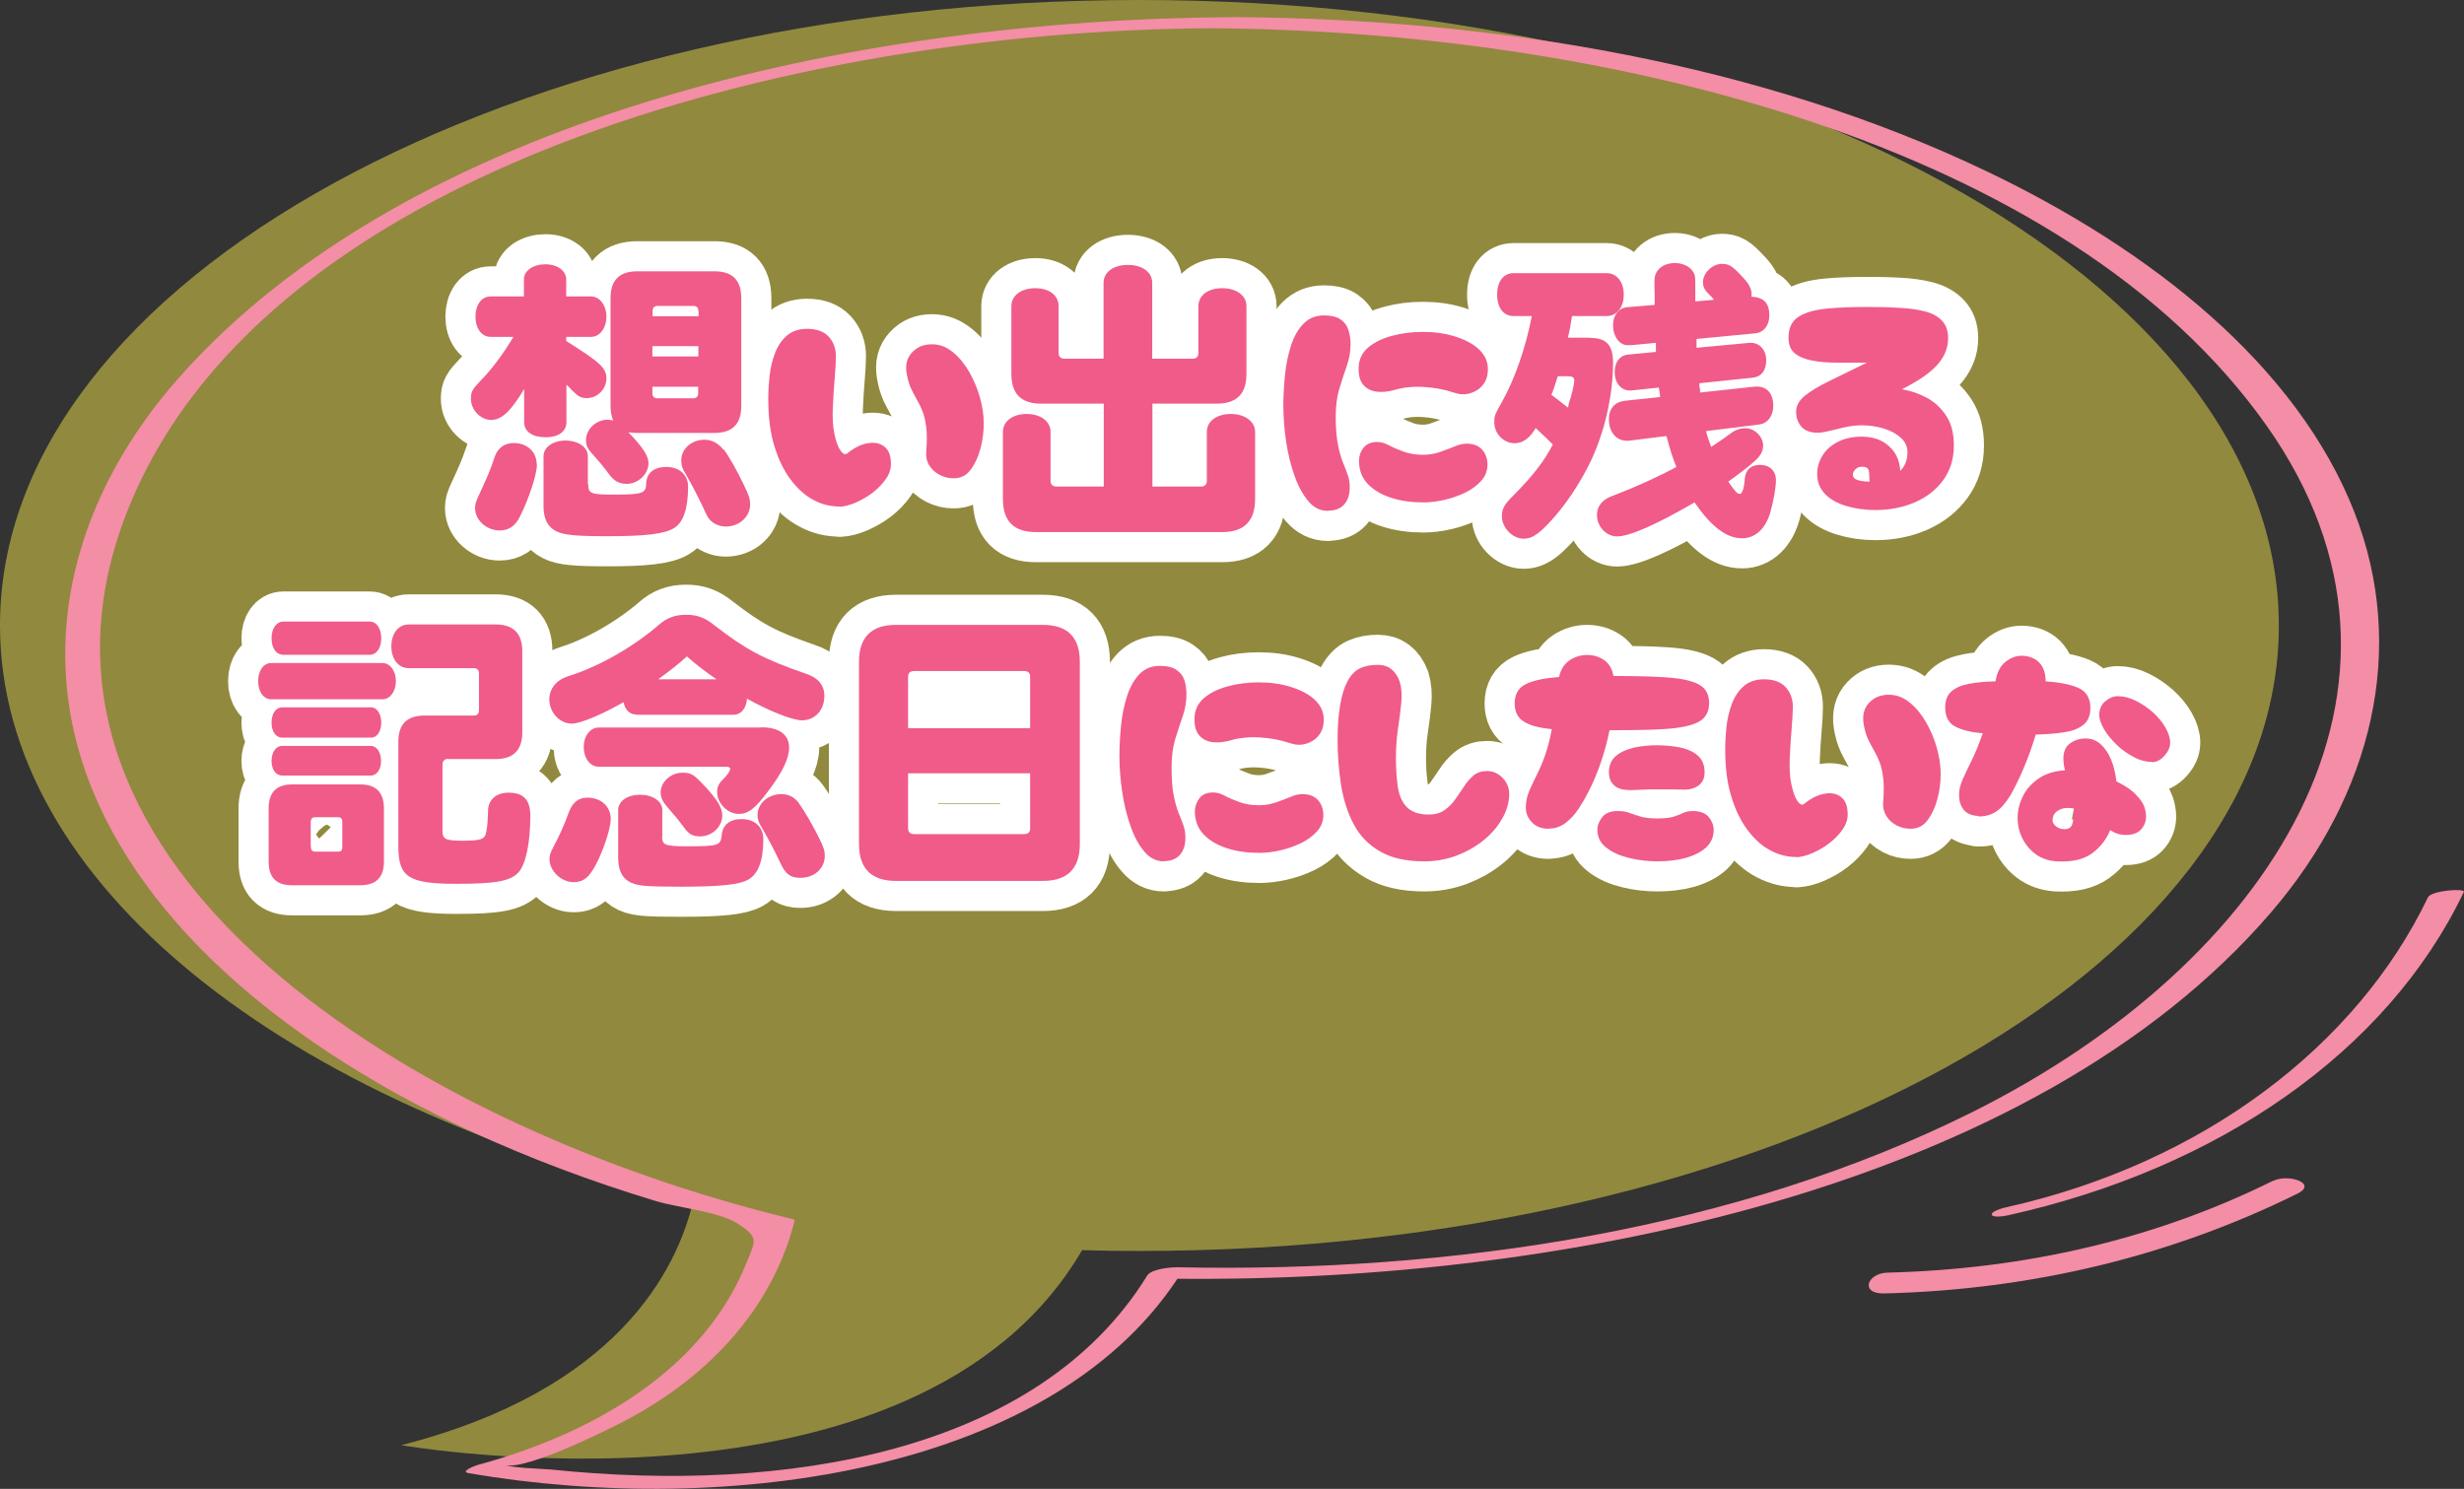 <?xml version="1.0" encoding="UTF-8"?>
<svg id="Layer_2" data-name="Layer 2" xmlns="http://www.w3.org/2000/svg" viewBox="0 0 119.5 72.22">
  <rect x="0" y="0" width="119.5" height="72.22" fill="#333333" stroke="none"/>
  <defs>
    <style>
      .cls-1 {
        fill: #f48da6;
      }

      .cls-2 {
        fill: #efe049;
      }

      .cls-3 {
        fill: #f05b89;
      }

      .cls-4 {
        fill: none;
        stroke: #fff;
        stroke-linecap: round;
        stroke-linejoin: round;
        stroke-width: 2.92px;
      }

      .cls-5 {
        opacity: .5;
      }
    </style>
  </defs>
  <g id="_テキスト" data-name="テキスト">
    <g>
      <g>
        <g class="cls-5">
          <path class="cls-2" d="M55.26,0C24.74,0,0,13.58,0,30.34c0,12.54,13.86,23.3,33.62,27.92-.79,3.35-3.69,9.17-14.16,11.84,0,0,24.95,4.36,33.02-9.46.92.03,1.85.04,2.78.04,30.52,0,55.26-13.58,55.26-30.34C110.52,13.58,85.78,0,55.26,0Z"/>
        </g>
        <path class="cls-1" d="M59.86.83c-18.61.11-40.08,4.94-51.2,17.51-4.98,5.63-6.87,12.62-4.45,19.27,2.72,7.48,10.18,13.33,18.53,17.22,2.89,1.34,5.93,2.48,9.07,3.43,1.07.32,3.08.52,3.96,1.09,1.05.67.86.84.46,1.84-1.95,4.93-6.93,8.2-13.06,9.87-.1.03-.91.32-.43.4,12.54,2.15,28.57-.03,34.63-9.85-.48.13-.97.26-1.45.4,19.52.4,42.7-4.35,54.22-17.75,4.91-5.71,6.64-12.79,4.04-19.43-2.8-7.13-9.88-12.73-17.85-16.53C85.42,3.08,72.54.91,59.86.83c-.36,0-2,.54-1.16.54,18.92.11,41.5,5.47,51.25,19.31,8.9,12.64.11,26.07-14.29,33.26-11.42,5.7-25.18,7.81-38.57,7.53-.37,0-1.26.09-1.45.4-5.34,8.66-17.69,10.58-28.92,9.41-.36-.04-2.19-.06-2.42-.31.64.67,5.27-1.66,6.1-2.1,4.27-2.27,7.12-5.67,8.13-9.62.02-.09-.03-.11-.14-.13C20.06,54.69-.27,42.09,6.02,25.2,12.33,8.25,38.51,1.49,58.7,1.37c.36,0,1.99-.55,1.16-.54Z"/>
      </g>
      <path class="cls-1" d="M117.75,43.53c-3.46,7.21-10.92,12.9-20.45,15.03-1.01.23-.91.61.13.38,10.13-2.26,18.34-7.89,22.06-15.67.1-.2-1.58-.08-1.74.26h0Z"/>
      <path class="cls-1" d="M110.25,57.27c-5.69,2.82-11.97,4.29-18.7,4.46-1,.02-1.37,1.04-.16,1.01,7.21-.18,13.94-1.83,20.03-4.84,1.01-.5-.45-.98-1.17-.62h0Z"/>
    </g>
    <g>
      <g>
        <path class="cls-3" d="M27.46,16.54c1.67,1.05,1.95,1.32,1.95,1.82s-.43.95-.94.95c-.29,0-.42-.07-.71-.36l-.14-.15-.15-.14v1.82c0,.45-.38.73-1.01.73s-1.04-.27-1.04-.73v-1.61c-.63,1.06-1.09,1.5-1.6,1.5s-.98-.48-.98-1.02c0-.35.06-.46.5-.92.49-.49,1.07-1.27,1.56-2.09h-1.11c-.43,0-.73-.41-.73-.98s.29-.98.73-.98h1.62v-.83c0-.42.45-.73,1.04-.73s1.01.32,1.01.73v.83h1.21c.41,0,.74.43.74.98s-.32.98-.74.98h-1.21v.21ZM26.04,22.54c0,.48-.41,1.71-.84,2.55-.22.43-.53.64-.97.64-.63,0-1.19-.5-1.19-1.08,0-.2.03-.28.18-.62.36-.77.6-1.32.74-1.78.14-.49.48-.76.95-.76.66,0,1.12.43,1.12,1.04ZM28.53,23.5c0,.45.13.49,1.26.49,1.37,0,1.54-.06,1.55-.53.01-.52.38-.81.99-.81s1.04.38,1.04.95c0,1.06-.22,1.74-.69,2.02-.45.28-1.39.39-3.22.39-1.54,0-2.13-.06-2.48-.24-.42-.21-.62-.6-.62-1.22v-2.42c0-.43.45-.76,1.06-.76s1.09.31,1.09.76v1.37ZM30.9,21c-.18,0-.31-.01-.43-.04.71.74.98,1.15.98,1.51,0,.53-.5,1-1.06,1-.36,0-.59-.13-.84-.45-.25-.35-.55-.7-.84-1.02-.22-.25-.29-.39-.29-.66,0-.52.49-.98,1.04-.98.1,0,.15.01.28.04-.08-.2-.13-.42-.13-.7v-5.24c0-.87.43-1.3,1.3-1.3h3.74c.87,0,1.3.43,1.3,1.3v5.24c0,.87-.43,1.3-1.3,1.3h-3.74ZM33.87,15.09c0-.17-.08-.25-.25-.25h-1.72c-.17,0-.25.08-.25.25v.25h2.23v-.25ZM31.64,16.79v.5h2.23v-.5h-2.23ZM31.64,18.76v.31c0,.17.08.25.25.25h1.72c.17,0,.25-.08.25-.25v-.31h-2.23ZM35.1,21.8c.24.31.66,1.05.99,1.75.25.52.29.66.29.92,0,.59-.52,1.07-1.18,1.07-.32,0-.62-.14-.8-.36-.07-.08-.08-.1-.2-.35-.27-.6-.62-1.27-.94-1.83-.17-.27-.22-.43-.22-.67,0-.56.5-1,1.13-1,.35,0,.67.17.91.48Z"/>
        <path class="cls-3" d="M40.72,24.57c-.42,0-.84-.09-1.25-.31-.41-.21-.78-.54-1.12-.99s-.6-.99-.8-1.65c-.2-.65-.29-1.41-.29-2.28,0-.34.02-.7.06-1.08.04-.39.13-.76.26-1.11s.32-.64.57-.86c.25-.22.58-.34.99-.34.47,0,.82.13,1.05.38s.35.57.35.95c0,.25-.02.61-.06,1.08s-.07.94-.09,1.43c-.02.48,0,.9.08,1.26.07.36.17.63.29.8.12.17.22.22.32.15.35-.28.68-.45,1.01-.5.33-.06.6,0,.81.17s.31.45.31.84c0,.24-.08.49-.25.73-.17.24-.38.46-.64.66-.26.2-.54.35-.82.48-.29.12-.54.19-.76.2ZM46.25,23.2c-.23,0-.46-.05-.67-.16s-.38-.26-.5-.45c-.13-.19-.18-.42-.16-.68.04-.49.04-.88,0-1.19-.04-.31-.1-.57-.18-.77s-.17-.39-.27-.56c-.1-.17-.19-.35-.29-.55-.09-.2-.16-.44-.21-.74-.07-.41.02-.75.27-1.01.24-.26.56-.39.95-.39s.71.13,1.02.38c.31.25.57.57.8.97.22.39.4.81.52,1.25.12.44.18.85.18,1.23,0,.41-.05.82-.16,1.23-.11.41-.27.75-.48,1.03s-.49.41-.81.41Z"/>
        <path class="cls-3" d="M58.25,23.6c.18,0,.28-.1.28-.28v-2.37c0-.52.48-.87,1.16-.87s1.18.36,1.18.87v3.26c0,1.06-.53,1.6-1.6,1.6h-9.03c-1.07,0-1.6-.53-1.6-1.6v-3.26c0-.52.48-.87,1.15-.87s1.16.35,1.16.87v2.37c0,.18.1.28.28.28h2.3v-4.02h-3.04c-.97,0-1.44-.48-1.44-1.44v-3.29c0-.52.48-.87,1.16-.87s1.13.35,1.13.87v2.26c0,.2.1.29.29.29h1.89v-3.68c0-.52.48-.87,1.18-.87s1.18.35,1.18.87v3.68h1.95c.2,0,.29-.1.29-.29v-2.26c0-.52.46-.87,1.15-.87s1.18.35,1.18.87v3.29c0,.97-.48,1.44-1.44,1.44h-3.12v4.02h2.37Z"/>
        <path class="cls-3" d="M64.39,24.78c-.35,0-.67-.15-.93-.46s-.49-.71-.67-1.22-.32-1.05-.41-1.65c-.09-.6-.14-1.19-.14-1.78,0-.48.03-.97.08-1.48.05-.51.15-.98.29-1.42.14-.44.34-.79.6-1.06.26-.27.59-.41,1-.41.34,0,.61.06.8.19s.31.29.38.5.11.44.11.69c0,.36-.06.72-.18,1.06s-.24.71-.36,1.1c-.12.39-.18.85-.18,1.37,0,.56.04,1.02.11,1.37.07.35.15.63.24.85.09.22.17.42.23.6.07.18.1.38.1.61,0,.35-.09.63-.27.83-.18.2-.44.3-.76.3ZM70.53,19.05c-.47-.16-.96-.25-1.48-.28s-1,.02-1.44.15c-.29.08-.56.11-.83.08-.26-.03-.48-.13-.64-.31-.17-.18-.25-.44-.25-.8,0-.42.15-.76.45-1.02.3-.26.69-.45,1.17-.58.48-.13.98-.19,1.5-.19.55,0,1.07.07,1.55.22.48.15.87.35,1.16.62s.44.59.44.96c0,.32-.08.58-.25.78-.16.2-.37.33-.62.4s-.5.06-.76-.03ZM69.03,24.37c-.56,0-1.08-.07-1.55-.22-.47-.15-.85-.37-1.14-.67s-.43-.68-.43-1.13c0-.23.07-.44.22-.63.15-.19.37-.28.66-.28.18,0,.37.05.57.16.21.11.45.21.72.31s.59.15.95.15c.29,0,.56-.05.82-.14.26-.09.49-.18.71-.27s.4-.13.56-.13c.34,0,.59.1.76.29s.26.44.26.73-.1.56-.31.79c-.21.23-.47.42-.78.57s-.66.27-1.01.35c-.36.08-.69.12-1,.12Z"/>
        <path class="cls-3" d="M77.11,16.39c.8,0,1.12.34,1.12,1.21,0,1.65-.45,3.54-1.19,4.99-.64,1.26-1.46,2.37-2.25,3.11-.35.31-.59.43-.9.43-.53,0-1.05-.53-1.05-1.08,0-.38.11-.58.59-1.05.97-.98,1.48-1.67,1.88-2.44-.2-.2-.46-.45-.77-.74l-.06-.06c-.28.49-.63.74-1.02.74-.53,0-.99-.46-.99-1.01,0-.31.01-.35.38-1.01.62-1.09,1.16-2.68,1.44-4.15h-.88c-.49,0-.8-.39-.8-1.04s.31-1.04.8-1.04h4.51c.49,0,.83.42.83,1.04s-.34,1.04-.83,1.04h-1.68c-.06.39-.1.63-.2,1.05h1.08ZM76.07,19.68v-.06c.14-.39.28-1,.28-1.15,0-.17-.08-.22-.31-.22h-.49c-.1.32-.22.69-.31.9.22.17.38.28.8.62l.03-.08ZM82.75,20.95c.04.17.15.5.24.73.46-.31.67-.45.95-.66.22-.17.48-.25.7-.25.46,0,.87.41.87.85,0,.25-.13.49-.36.7-.28.27-.91.74-1.33,1.04.1.14.11.17.25.35.15.2.22.25.31.25.11,0,.21-.28.24-.74.04-.43.29-.67.73-.67.48,0,.78.29.78.74,0,.34-.1.92-.25,1.48-.22.85-.73,1.34-1.39,1.34-.76,0-1.48-.55-2.31-1.74-1.81,1.06-3.15,1.65-3.75,1.65-.53,0-.98-.48-.98-1.04,0-.34.17-.62.48-.8.1-.06.15-.08.46-.2.9-.34,2.09-.88,2.91-1.33-.18-.45-.35-.98-.45-1.4t-.03-.1l-1.76.22c-.06.01-.13.01-.15.01-.53,0-.88-.42-.88-1.04,0-.52.28-.84.77-.9l1.71-.18v-.08s-.03-.21-.03-.21l-.03-.17-1.33.14c-.48.04-.81-.34-.81-.9,0-.48.25-.8.64-.84l1.36-.13v-.27s-.01-.17-.01-.17l-1.15.11h-.13c-.43.06-.79-.38-.79-.97,0-.49.28-.83.69-.87l1.33-.11c0-.36,0-.7-.01-.81v-.38c0-.5.41-.84.99-.84.35,0,.67.14.84.36.14.2.15.24.15.79v.71l.91-.08c-.1-.11-.14-.17-.32-.34-.15-.15-.22-.32-.22-.5,0-.46.45-.9.92-.9.32,0,.48.08.92.55.36.36.52.63.52.91,0,.03,0,.07-.01.13.6.03.87.31.87.91,0,.49-.27.83-.7.87l-2.83.27v.43s2.55-.24,2.55-.24c.48-.04.83.32.83.85,0,.49-.24.8-.66.84l-2.58.27v.17s.03.13.03.13v.15s2.59-.28,2.59-.28c.08-.01.14-.01.15-.01.52,0,.81.34.81.94,0,.49-.27.84-.67.9l-2.58.32Z"/>
        <path class="cls-3" d="M90.96,24.74c-.52,0-1-.07-1.43-.2-.43-.13-.77-.32-1.02-.58-.25-.26-.38-.58-.38-.97,0-.31.08-.6.25-.88s.41-.5.74-.67.71-.26,1.17-.26c.54,0,.98.15,1.32.46.34.3.52.7.55,1.2.23-.23.35-.53.35-.9,0-.28-.11-.52-.33-.71-.22-.2-.5-.35-.84-.45s-.69-.15-1.04-.15c-.27,0-.54.03-.81.09-.27.06-.52.12-.76.18s-.42.09-.57.09c-.36,0-.63-.1-.8-.3-.17-.2-.25-.44-.25-.72s.14-.55.43-.78c.28-.23.69-.47,1.2-.72.52-.25,1.12-.55,1.8-.88h-1.43c-.46,0-.86-.03-1.22-.1-.36-.07-.63-.18-.84-.35-.21-.17-.31-.42-.31-.76,0-.47.16-.8.48-1.01.32-.21.77-.34,1.36-.4.58-.06,1.26-.08,2.02-.08.53,0,1.03.01,1.5.04.47.02.88.08,1.24.17.36.09.64.24.84.45.2.21.3.49.3.85,0,.47-.17.9-.52,1.29-.34.39-.92.79-1.72,1.19.41.07.81.2,1.2.41.39.21.7.5.95.88.25.38.37.86.37,1.44,0,.64-.17,1.2-.51,1.67s-.8.83-1.37,1.08c-.57.25-1.22.38-1.92.38ZM89.86,23.02c0,.12.07.21.22.26s.34.08.59.08v-.06c0-.19-.01-.34-.04-.47s-.13-.19-.31-.19c-.15,0-.26.04-.34.13-.08.09-.12.17-.12.25Z"/>
        <path class="cls-3" d="M18.54,32.16c.38,0,.66.38.66.88s-.28.88-.66.88h-5.39c-.36,0-.63-.36-.63-.88s.27-.88.63-.88h5.39ZM17.49,38.05c.74,0,1.13.39,1.13,1.16v2.58c0,.77-.38,1.15-1.15,1.15h-3.31c-.76,0-1.13-.38-1.13-1.13v-2.61c0-.76.38-1.15,1.13-1.15h3.32ZM17.93,30.15c.34,0,.56.34.56.81s-.22.8-.56.8h-4.19c-.34,0-.57-.32-.57-.8s.24-.81.57-.81h4.19ZM18,34.31c.28,0,.49.32.49.74s-.2.73-.49.73h-4.31c-.31,0-.52-.29-.52-.73s.21-.74.52-.74h4.31ZM17.98,36.18c.29,0,.5.31.5.73s-.21.71-.5.71h-4.29c-.31,0-.52-.29-.52-.71s.21-.73.52-.73h4.29ZM15.08,41.09c0,.15.07.22.21.22h1.13c.11,0,.18-.07.18-.2v-1.26c0-.14-.07-.21-.2-.21h-1.12c-.14,0-.2.07-.21.22v1.22ZM21.74,36.81c-.18,0-.28.1-.28.28v3.19c0,.43.14.5.98.5.77,0,.99-.06,1.09-.25.08-.18.13-.63.14-1.2,0-.53.39-.88.99-.88.74,0,1.06.35,1.06,1.13,0,1.3-.22,2.34-.57,2.73-.39.43-1.09.56-3.01.56-2.33,0-2.82-.32-2.82-1.82v-5.08c0-.84.42-1.26,1.26-1.26h2.38c.18,0,.27-.08.27-.27v-1.76c0-.18-.08-.27-.27-.27h-3.14c-.49,0-.84-.43-.84-1.06s.35-1.06.84-1.06h4.22c.85,0,1.29.43,1.29,1.29v3.95c0,.85-.43,1.29-1.29,1.29h-2.31Z"/>
        <path class="cls-3" d="M30.87,34.66c-.32,0-.55-.21-.63-.6-1.05.6-2.09,1.04-2.51,1.04-.59,0-1.09-.55-1.09-1.18,0-.38.2-.73.53-.94.13-.08.18-.11.48-.21,1.43-.46,3.03-1.37,4.29-2.45.39-.35.8-.5,1.33-.5s.91.13,1.39.52c1.53,1.18,2.35,1.62,4.4,2.33.62.2.92.56.92,1.09,0,.69-.46,1.18-1.09,1.18-.46,0-1.65-.48-2.66-1.05-.04.48-.29.78-.66.78h-4.69ZM29.62,39.73c0,.39-.27,1.25-.59,1.95-.41.85-.69,1.11-1.22,1.11-.59,0-1.16-.55-1.16-1.11,0-.2.03-.29.2-.62.27-.49.55-1.13.73-1.64.18-.5.48-.73.91-.73.66,0,1.13.43,1.13,1.04ZM36.93,35.28c.85,0,1.34.35,1.34.98,0,.52-.31,1.18-.98,2.07-.67.9-1,1.15-1.46,1.15-.55,0-1.05-.52-1.05-1.06,0-.24.07-.41.27-.6.24-.24.36-.42.36-.53,0-.07-.07-.1-.22-.1h-6.15c-.42,0-.73-.41-.73-.95s.31-.95.73-.95h7.89ZM32.11,40.57c0,.42.13.48,1.22.48,1.5,0,1.62-.04,1.67-.52.04-.52.39-.8.98-.8.62,0,1.04.39,1.04.97,0,1.04-.25,1.71-.74,1.97-.43.24-1.33.34-3.26.34-1.78,0-2.19-.04-2.55-.27-.34-.22-.49-.59-.49-1.15v-2.3c0-.43.45-.74,1.06-.74s1.08.31,1.08.74v1.27ZM34.75,32.95c-.52-.35-1.06-.77-1.44-1.11-.36.34-.83.7-1.39,1.11h2.83ZM34.2,38.15c.6.66.83,1.04.83,1.4,0,.55-.49,1.02-1.08,1.02-.36,0-.55-.11-.79-.45-.25-.34-.49-.63-.81-.99-.21-.24-.31-.45-.31-.7,0-.5.5-.95,1.06-.95.42,0,.55.08,1.09.67ZM38.74,38.96c.27.35.76,1.22,1.02,1.76.21.45.24.55.24.8,0,.6-.5,1.06-1.18,1.06-.48,0-.71-.17-.95-.67-.31-.66-.62-1.25-.95-1.81-.13-.2-.18-.38-.18-.57,0-.56.52-1.01,1.16-1.01.34,0,.64.15.84.43Z"/>
        <path class="cls-3" d="M50.58,30.31c1.19,0,1.79.6,1.79,1.79v8.84c0,1.19-.6,1.79-1.79,1.79h-7.13c-1.19,0-1.79-.6-1.79-1.79v-8.84c0-1.19.6-1.79,1.79-1.79h7.13ZM49.96,32.84c0-.2-.1-.29-.29-.29h-5.34c-.2,0-.29.1-.29.29v2.48h5.92v-2.48ZM44.04,37.51v2.66c0,.2.1.29.29.29h5.34c.2,0,.29-.1.29-.29v-2.66h-5.92Z"/>
        <path class="cls-3" d="M56.44,41.78c-.35,0-.67-.15-.93-.46-.27-.31-.49-.71-.67-1.22-.18-.5-.32-1.05-.41-1.65-.09-.6-.14-1.19-.14-1.78,0-.48.03-.97.08-1.48.05-.51.15-.98.29-1.42s.34-.79.59-1.06c.26-.27.59-.41,1-.41.35,0,.61.06.8.19s.32.29.39.5c.07.21.1.44.1.69,0,.36-.06.72-.18,1.06-.12.34-.24.71-.36,1.1-.12.39-.18.85-.18,1.37,0,.56.03,1.02.1,1.37.07.35.15.63.24.85.09.22.17.42.23.6.07.18.1.38.1.61,0,.35-.09.63-.27.83-.18.2-.44.3-.76.3ZM62.57,36.05c-.47-.16-.96-.25-1.48-.28-.52-.03-1,.02-1.44.15-.29.08-.57.11-.83.08-.26-.03-.48-.13-.64-.31-.17-.18-.25-.44-.25-.8,0-.42.15-.76.45-1.02.3-.26.69-.45,1.17-.58s.98-.19,1.5-.19c.55,0,1.07.07,1.55.22.48.15.87.35,1.16.62.29.27.44.59.44.96,0,.32-.08.58-.25.78-.16.2-.37.33-.62.4s-.5.06-.76-.03ZM61.07,41.37c-.56,0-1.08-.07-1.55-.22-.47-.15-.85-.37-1.14-.67-.29-.3-.43-.68-.43-1.13,0-.23.08-.44.22-.63.15-.19.37-.28.66-.28.18,0,.37.05.57.16s.45.21.72.31.59.15.95.15c.29,0,.56-.05.82-.14.26-.09.49-.18.71-.27.21-.09.4-.13.56-.13.34,0,.59.1.76.29.17.19.26.44.26.73s-.1.56-.31.79c-.21.23-.47.42-.78.57s-.66.27-1.01.35c-.36.08-.69.12-1,.12Z"/>
        <path class="cls-3" d="M69.07,41.78c-.88,0-1.59-.16-2.14-.48s-.98-.75-1.27-1.31c-.3-.55-.5-1.19-.62-1.9-.11-.71-.17-1.46-.17-2.24,0-.59.04-1.13.12-1.62.08-.49.2-.88.36-1.18.17-.32.38-.53.62-.64.25-.11.53-.16.86-.16.5,0,.85.27,1.05.8.09.3.12.64.08,1.04-.04.39-.09.81-.16,1.27s-.1.93-.1,1.42.03.95.09,1.37c.06.42.2.75.43.99s.58.37,1.06.37c.31,0,.57-.07.77-.21.21-.14.38-.32.53-.53s.29-.42.43-.63c.13-.21.29-.38.46-.53.17-.14.39-.21.65-.21.3,0,.56.12.78.36.22.24.32.53.29.89-.03.38-.15.76-.38,1.13-.22.37-.52.71-.9,1.01-.38.3-.81.54-1.29.72-.49.18-1,.27-1.55.27Z"/>
        <path class="cls-3" d="M75.1,40.2c-.34,0-.62-.11-.81-.32-.2-.21-.29-.45-.29-.7,0-.3.06-.58.18-.85.12-.27.24-.52.36-.76.17-.34.31-.68.43-1.04.12-.36.21-.74.29-1.16-.59-.06-1.04-.17-1.34-.36-.31-.18-.46-.48-.46-.89,0-.45.18-.76.55-.94.37-.18.9-.29,1.6-.34.08-.36.25-.63.51-.81.26-.17.54-.26.85-.26s.58.08.83.25c.24.17.39.42.45.77,1.06,0,1.94.02,2.62.07.68.05,1.19.16,1.52.34.33.18.5.48.5.9s-.17.74-.52.92c-.34.18-.88.29-1.59.34s-1.62.06-2.72.06c-.1.51-.24,1.02-.41,1.53-.17.5-.37.99-.62,1.47-.12.24-.27.5-.45.78-.18.28-.39.51-.63.7-.24.19-.52.29-.83.29ZM80.38,41.78c-.46,0-.91-.05-1.36-.16-.45-.11-.82-.27-1.11-.5-.29-.22-.44-.51-.44-.87,0-.21.08-.42.24-.62.16-.2.41-.29.76-.29.21,0,.4.03.56.09.16.06.34.12.54.18.2.06.47.09.82.09s.61-.03.79-.09.34-.12.46-.18.28-.09.46-.09c.35,0,.61.1.77.29.16.2.24.4.24.62,0,.36-.13.64-.38.87-.25.22-.59.39-1,.5s-.86.16-1.34.16ZM78.98,38.32c-.29,0-.52-.07-.69-.22s-.26-.36-.26-.64c0-.34.12-.61.35-.8s.53-.32.88-.4c.35-.07.71-.11,1.08-.11.42,0,.81.04,1.16.11.35.08.64.21.85.4.21.19.32.46.32.8,0,.29-.1.5-.29.64-.19.14-.44.21-.73.2-.17,0-.39-.01-.67-.01h-.65c-.27,0-.54,0-.8.02-.27.01-.45.02-.55.02Z"/>
        <path class="cls-3" d="M87.13,41.57c-.42,0-.83-.09-1.25-.31-.41-.21-.78-.54-1.12-.99s-.6-.99-.8-1.65c-.2-.65-.29-1.41-.29-2.28,0-.34.02-.7.06-1.08.04-.39.13-.76.26-1.11s.32-.64.57-.86c.25-.22.58-.34.99-.34.47,0,.82.13,1.05.38s.35.57.35.95c0,.25-.02.61-.06,1.08-.04.47-.07.94-.09,1.43-.02.48,0,.9.08,1.26.08.36.17.63.29.8.12.17.22.22.32.15.34-.28.68-.45,1.01-.5.33-.06.59,0,.8.17.21.17.31.45.31.84,0,.24-.08.49-.25.73-.17.24-.38.46-.64.66-.26.2-.53.35-.82.48-.29.12-.54.19-.76.2ZM92.66,40.2c-.23,0-.46-.05-.67-.16-.21-.11-.38-.26-.5-.45-.12-.19-.18-.42-.16-.68.04-.49.04-.88,0-1.19-.04-.31-.1-.57-.18-.77s-.17-.39-.27-.56-.19-.35-.29-.55c-.09-.2-.16-.44-.21-.74-.06-.41.02-.75.27-1.01.24-.26.56-.39.95-.39s.71.13,1.02.38c.31.25.57.57.8.97.22.39.4.81.52,1.25.12.44.18.85.18,1.23,0,.41-.05.82-.16,1.23-.11.41-.27.75-.48,1.03-.21.28-.49.41-.81.41Z"/>
        <path class="cls-3" d="M95.94,39.58c-.33-.02-.57-.12-.71-.31-.15-.19-.22-.43-.22-.72,0-.23.06-.48.17-.73.11-.25.26-.56.43-.91.18-.35.36-.8.55-1.34-.57-.05-1.02-.16-1.34-.33-.32-.17-.48-.48-.48-.92,0-.35.1-.61.3-.78.2-.18.48-.3.85-.37.36-.07.79-.11,1.29-.12.07-.44.24-.76.49-.95.25-.2.51-.29.77-.29.35,0,.64.11.85.32s.32.52.32.92h0c.64.04,1.17.14,1.57.31.4.17.6.5.6.98,0,.36-.11.64-.34.82-.22.18-.53.3-.93.36-.4.06-.86.1-1.38.11-.18.6-.38,1.16-.61,1.69-.23.53-.44.95-.62,1.26-.23.38-.47.65-.71.8s-.52.23-.85.22ZM99.73,41.78c-.4-.03-.74-.15-1.02-.36s-.49-.47-.64-.78-.22-.63-.22-.95c0-.35.08-.71.25-1.05.16-.35.42-.63.76-.87s.77-.37,1.29-.41c-.03-.1-.05-.2-.06-.3-.01-.1-.02-.19-.02-.27,0-.32.1-.56.31-.72s.46-.25.77-.25c.28,0,.52.09.73.28s.38.44.51.76c.13.32.21.66.25,1.04.43.21.76.43.99.69.18.19.3.36.36.53s.09.33.09.49c0,.23-.08.44-.24.62-.16.18-.41.27-.74.27-.14,0-.27-.02-.4-.06s-.25-.1-.36-.17c-.19.46-.48.83-.89,1.13s-.98.42-1.73.38ZM99.54,39.75c0,.14.06.25.18.34s.26.13.41.13c.21,0,.33-.09.38-.27.05-.18.07-.39.07-.62v-.11c-.11-.02-.22-.03-.32-.03-.17,0-.33.05-.48.15-.15.1-.23.24-.23.43ZM104.37,36.96c-.27,0-.56-.07-.85-.22s-.58-.34-.83-.58-.47-.49-.63-.76-.25-.51-.25-.74c0-.26.1-.48.29-.64.2-.17.4-.25.6-.25.29,0,.58.07.88.22s.57.33.83.56c.25.23.46.47.61.74.15.26.23.51.23.74,0,.21-.09.42-.28.63s-.39.31-.6.31Z"/>
      </g>
      <g>
        <path class="cls-4" d="M27.46,16.54c1.67,1.05,1.95,1.32,1.95,1.82s-.43.95-.94.95c-.29,0-.42-.07-.71-.36l-.14-.15-.15-.14v1.82c0,.45-.38.73-1.01.73s-1.04-.27-1.04-.73v-1.61c-.63,1.06-1.09,1.5-1.6,1.5s-.98-.48-.98-1.02c0-.35.06-.46.5-.92.49-.49,1.07-1.27,1.56-2.09h-1.11c-.43,0-.73-.41-.73-.98s.29-.98.73-.98h1.62v-.83c0-.42.45-.73,1.04-.73s1.01.32,1.01.73v.83h1.21c.41,0,.74.43.74.98s-.32.98-.74.98h-1.21v.21ZM26.04,22.54c0,.48-.41,1.71-.84,2.55-.22.43-.53.64-.97.64-.63,0-1.19-.5-1.19-1.08,0-.2.03-.28.18-.62.36-.77.6-1.32.74-1.78.14-.49.48-.76.95-.76.66,0,1.12.43,1.12,1.04ZM28.53,23.5c0,.45.13.49,1.26.49,1.37,0,1.54-.06,1.55-.53.01-.52.38-.81.99-.81s1.04.38,1.04.95c0,1.06-.22,1.74-.69,2.02-.45.28-1.39.39-3.22.39-1.54,0-2.13-.06-2.48-.24-.42-.21-.62-.6-.62-1.22v-2.42c0-.43.45-.76,1.06-.76s1.09.31,1.09.76v1.37ZM30.9,21c-.18,0-.31-.01-.43-.04.71.74.98,1.15.98,1.51,0,.53-.5,1-1.06,1-.36,0-.59-.13-.84-.45-.25-.35-.55-.7-.84-1.02-.22-.25-.29-.39-.29-.66,0-.52.49-.98,1.04-.98.1,0,.15.01.28.04-.08-.2-.13-.42-.13-.7v-5.24c0-.87.43-1.3,1.3-1.3h3.74c.87,0,1.3.43,1.3,1.3v5.24c0,.87-.43,1.3-1.3,1.3h-3.74ZM33.87,15.09c0-.17-.08-.25-.25-.25h-1.72c-.17,0-.25.08-.25.25v.25h2.23v-.25ZM31.64,16.79v.5h2.23v-.5h-2.23ZM31.64,18.76v.31c0,.17.08.25.25.25h1.72c.17,0,.25-.08.25-.25v-.31h-2.23ZM35.1,21.8c.24.31.66,1.05.99,1.75.25.52.29.66.29.92,0,.59-.52,1.07-1.18,1.07-.32,0-.62-.14-.8-.36-.07-.08-.08-.1-.2-.35-.27-.6-.62-1.27-.94-1.83-.17-.27-.22-.43-.22-.67,0-.56.5-1,1.13-1,.35,0,.67.17.91.48Z"/>
        <path class="cls-4" d="M40.72,24.57c-.42,0-.84-.09-1.25-.31-.41-.21-.78-.54-1.12-.99s-.6-.99-.8-1.65c-.2-.65-.29-1.41-.29-2.28,0-.34.02-.7.06-1.08.04-.39.13-.76.26-1.11s.32-.64.57-.86c.25-.22.58-.34.99-.34.47,0,.82.13,1.05.38s.35.57.35.95c0,.25-.02.61-.06,1.08s-.07.94-.09,1.43c-.02.48,0,.9.08,1.26.07.36.17.63.29.8.12.17.22.22.32.15.35-.28.68-.45,1.01-.5.33-.06.6,0,.81.17s.31.45.31.84c0,.24-.08.49-.25.73-.17.24-.38.46-.64.66-.26.2-.54.35-.82.48-.29.12-.54.19-.76.2ZM46.25,23.2c-.23,0-.46-.05-.67-.16s-.38-.26-.5-.45c-.13-.19-.18-.42-.16-.68.04-.49.04-.88,0-1.19-.04-.31-.1-.57-.18-.77s-.17-.39-.27-.56c-.1-.17-.19-.35-.29-.55-.09-.2-.16-.44-.21-.74-.07-.41.02-.75.27-1.01.24-.26.56-.39.95-.39s.71.13,1.02.38c.31.25.57.57.8.97.22.39.4.81.52,1.25.12.44.18.85.18,1.23,0,.41-.05.82-.16,1.23-.11.41-.27.75-.48,1.03s-.49.41-.81.41Z"/>
        <path class="cls-4" d="M58.25,23.6c.18,0,.28-.1.28-.28v-2.37c0-.52.48-.87,1.16-.87s1.18.36,1.18.87v3.26c0,1.06-.53,1.6-1.6,1.6h-9.03c-1.07,0-1.6-.53-1.6-1.6v-3.26c0-.52.48-.87,1.15-.87s1.16.35,1.16.87v2.37c0,.18.1.28.28.28h2.3v-4.02h-3.04c-.97,0-1.44-.48-1.44-1.44v-3.29c0-.52.48-.87,1.16-.87s1.13.35,1.13.87v2.26c0,.2.1.29.29.29h1.89v-3.68c0-.52.48-.87,1.18-.87s1.18.35,1.18.87v3.68h1.95c.2,0,.29-.1.29-.29v-2.26c0-.52.46-.87,1.15-.87s1.18.35,1.18.87v3.29c0,.97-.48,1.44-1.44,1.44h-3.12v4.02h2.37Z"/>
        <path class="cls-4" d="M64.39,24.78c-.35,0-.67-.15-.93-.46s-.49-.71-.67-1.22-.32-1.05-.41-1.65c-.09-.6-.14-1.19-.14-1.78,0-.48.03-.97.08-1.48.05-.51.15-.98.29-1.42.14-.44.34-.79.6-1.06.26-.27.59-.41,1-.41.34,0,.61.06.8.19s.31.29.38.5.11.44.11.69c0,.36-.06.72-.18,1.06s-.24.71-.36,1.1c-.12.39-.18.85-.18,1.37,0,.56.04,1.02.11,1.37.07.35.15.63.24.85.09.22.17.42.23.6.07.18.1.38.1.61,0,.35-.09.63-.27.83-.18.2-.44.3-.76.3ZM70.53,19.05c-.47-.16-.96-.25-1.48-.28s-1,.02-1.44.15c-.29.08-.56.11-.83.08-.26-.03-.48-.13-.64-.31-.17-.18-.25-.44-.25-.8,0-.42.15-.76.45-1.02.3-.26.69-.45,1.17-.58.48-.13.98-.19,1.5-.19.55,0,1.07.07,1.55.22.48.15.87.35,1.16.62s.44.59.44.96c0,.32-.08.58-.25.78-.16.2-.37.33-.62.4s-.5.06-.76-.03ZM69.03,24.37c-.56,0-1.08-.07-1.55-.22-.47-.15-.85-.37-1.14-.67s-.43-.68-.43-1.13c0-.23.07-.44.22-.63.15-.19.37-.28.66-.28.18,0,.37.05.57.16.21.11.45.21.72.31s.59.15.95.15c.29,0,.56-.05.82-.14.26-.09.49-.18.71-.27s.4-.13.56-.13c.34,0,.59.1.76.29s.26.44.26.73-.1.56-.31.79c-.21.23-.47.42-.78.57s-.66.27-1.01.35c-.36.08-.69.12-1,.12Z"/>
        <path class="cls-4" d="M77.11,16.39c.8,0,1.12.34,1.12,1.21,0,1.65-.45,3.54-1.19,4.99-.64,1.26-1.46,2.37-2.25,3.11-.35.31-.59.43-.9.43-.53,0-1.05-.53-1.05-1.08,0-.38.11-.58.59-1.05.97-.98,1.48-1.67,1.88-2.44-.2-.2-.46-.45-.77-.74l-.06-.06c-.28.49-.63.74-1.02.74-.53,0-.99-.46-.99-1.01,0-.31.01-.35.38-1.01.62-1.09,1.16-2.68,1.44-4.15h-.88c-.49,0-.8-.39-.8-1.04s.31-1.04.8-1.04h4.51c.49,0,.83.42.83,1.04s-.34,1.04-.83,1.04h-1.68c-.06.39-.1.63-.2,1.05h1.08ZM76.07,19.68v-.06c.14-.39.28-1,.28-1.15,0-.17-.08-.22-.31-.22h-.49c-.1.32-.22.69-.31.9.22.17.38.28.8.62l.03-.08ZM82.75,20.95c.04.17.15.5.24.73.46-.31.67-.45.95-.66.22-.17.48-.25.7-.25.46,0,.87.41.87.85,0,.25-.13.49-.36.7-.28.27-.91.74-1.33,1.04.1.14.11.17.25.35.15.2.22.25.31.25.11,0,.21-.28.24-.74.04-.43.29-.67.73-.67.48,0,.78.29.78.74,0,.34-.1.92-.25,1.48-.22.85-.73,1.34-1.39,1.34-.76,0-1.48-.55-2.31-1.74-1.81,1.06-3.15,1.65-3.75,1.65-.53,0-.98-.48-.98-1.04,0-.34.17-.62.48-.8.1-.06.15-.08.46-.2.9-.34,2.09-.88,2.91-1.33-.18-.45-.35-.98-.45-1.4t-.03-.1l-1.76.22c-.06.01-.13.01-.15.01-.53,0-.88-.42-.88-1.04,0-.52.28-.84.77-.9l1.71-.18v-.08s-.03-.21-.03-.21l-.03-.17-1.33.14c-.48.04-.81-.34-.81-.9,0-.48.25-.8.64-.84l1.36-.13v-.27s-.01-.17-.01-.17l-1.15.11h-.13c-.43.06-.79-.38-.79-.97,0-.49.28-.83.69-.87l1.33-.11c0-.36,0-.7-.01-.81v-.38c0-.5.41-.84.99-.84.35,0,.67.14.84.36.14.2.15.24.15.79v.71l.91-.08c-.1-.11-.14-.17-.32-.34-.15-.15-.22-.32-.22-.5,0-.46.45-.9.92-.9.32,0,.48.08.92.55.36.36.52.63.52.91,0,.03,0,.07-.01.13.6.03.87.31.87.91,0,.49-.27.83-.7.87l-2.83.27v.43s2.55-.24,2.55-.24c.48-.04.83.32.83.85,0,.49-.24.8-.66.84l-2.58.27v.17s.03.13.03.13v.15s2.59-.28,2.59-.28c.08-.01.14-.01.15-.01.52,0,.81.34.81.94,0,.49-.27.84-.67.9l-2.58.32Z"/>
        <path class="cls-4" d="M90.96,24.74c-.52,0-1-.07-1.43-.2-.43-.13-.77-.32-1.02-.58-.25-.26-.38-.58-.38-.97,0-.31.08-.6.25-.88s.41-.5.74-.67.71-.26,1.17-.26c.54,0,.98.15,1.32.46.34.3.52.7.55,1.2.23-.23.35-.53.35-.9,0-.28-.11-.52-.33-.71-.22-.2-.5-.35-.84-.45s-.69-.15-1.04-.15c-.27,0-.54.03-.81.09-.27.06-.52.12-.76.18s-.42.09-.57.09c-.36,0-.63-.1-.8-.3-.17-.2-.25-.44-.25-.72s.14-.55.43-.78c.28-.23.69-.47,1.2-.72.52-.25,1.12-.55,1.8-.88h-1.43c-.46,0-.86-.03-1.22-.1-.36-.07-.63-.18-.84-.35-.21-.17-.31-.42-.31-.76,0-.47.16-.8.48-1.01.32-.21.77-.34,1.36-.4.58-.06,1.26-.08,2.02-.08.53,0,1.03.01,1.5.04.47.02.88.08,1.24.17.36.09.64.24.84.45.2.21.3.49.3.85,0,.47-.17.9-.52,1.29-.34.39-.92.79-1.72,1.19.41.07.81.2,1.2.41.39.21.7.5.95.88.25.38.37.86.37,1.44,0,.64-.17,1.2-.51,1.67s-.8.83-1.37,1.08c-.57.25-1.22.38-1.92.38ZM89.86,23.02c0,.12.07.21.22.26s.34.08.59.08v-.06c0-.19-.01-.34-.04-.47s-.13-.19-.31-.19c-.15,0-.26.04-.34.13-.08.09-.12.17-.12.25Z"/>
        <path class="cls-4" d="M18.54,32.16c.38,0,.66.38.66.88s-.28.88-.66.88h-5.39c-.36,0-.63-.36-.63-.88s.27-.88.63-.88h5.39ZM17.49,38.05c.74,0,1.13.39,1.13,1.16v2.58c0,.77-.38,1.15-1.15,1.15h-3.31c-.76,0-1.13-.38-1.13-1.13v-2.61c0-.76.38-1.15,1.13-1.15h3.32ZM17.93,30.15c.34,0,.56.34.56.81s-.22.8-.56.8h-4.19c-.34,0-.57-.32-.57-.8s.24-.81.57-.81h4.19ZM18,34.31c.28,0,.49.32.49.74s-.2.73-.49.73h-4.31c-.31,0-.52-.29-.52-.73s.21-.74.52-.74h4.31ZM17.98,36.18c.29,0,.5.31.5.73s-.21.71-.5.71h-4.29c-.31,0-.52-.29-.52-.71s.21-.73.52-.73h4.29ZM15.08,41.09c0,.15.07.22.21.22h1.13c.11,0,.18-.07.18-.2v-1.26c0-.14-.07-.21-.2-.21h-1.12c-.14,0-.2.07-.21.22v1.22ZM21.74,36.81c-.18,0-.28.1-.28.28v3.19c0,.43.14.5.98.5.77,0,.99-.06,1.09-.25.08-.18.13-.63.14-1.2,0-.53.39-.88.99-.88.74,0,1.06.35,1.06,1.13,0,1.3-.22,2.34-.57,2.73-.39.43-1.09.56-3.01.56-2.33,0-2.82-.32-2.82-1.82v-5.08c0-.84.42-1.26,1.26-1.26h2.38c.18,0,.27-.08.27-.27v-1.76c0-.18-.08-.27-.27-.27h-3.14c-.49,0-.84-.43-.84-1.06s.35-1.06.84-1.06h4.22c.85,0,1.29.43,1.29,1.29v3.95c0,.85-.43,1.29-1.29,1.29h-2.31Z"/>
        <path class="cls-4" d="M30.87,34.66c-.32,0-.55-.21-.63-.6-1.05.6-2.09,1.04-2.51,1.04-.59,0-1.09-.55-1.09-1.18,0-.38.2-.73.53-.94.13-.08.18-.11.48-.21,1.43-.46,3.03-1.37,4.29-2.45.39-.35.8-.5,1.33-.5s.91.13,1.39.52c1.53,1.18,2.35,1.62,4.4,2.33.62.2.92.56.92,1.09,0,.69-.46,1.18-1.09,1.18-.46,0-1.65-.48-2.66-1.05-.04.48-.29.78-.66.78h-4.69ZM29.62,39.73c0,.39-.27,1.25-.59,1.95-.41.85-.69,1.11-1.22,1.11-.59,0-1.16-.55-1.16-1.11,0-.2.03-.29.2-.62.27-.49.55-1.13.73-1.64.18-.5.48-.73.91-.73.66,0,1.13.43,1.13,1.04ZM36.93,35.28c.85,0,1.34.35,1.34.98,0,.52-.31,1.18-.98,2.07-.67.9-1,1.15-1.46,1.15-.55,0-1.05-.52-1.05-1.06,0-.24.07-.41.27-.6.24-.24.36-.42.36-.53,0-.07-.07-.1-.22-.1h-6.15c-.42,0-.73-.41-.73-.95s.31-.95.73-.95h7.89ZM32.11,40.57c0,.42.13.48,1.22.48,1.5,0,1.62-.04,1.67-.52.04-.52.39-.8.98-.8.62,0,1.04.39,1.04.97,0,1.04-.25,1.71-.74,1.97-.43.24-1.33.34-3.26.34-1.78,0-2.19-.04-2.55-.27-.34-.22-.49-.59-.49-1.15v-2.3c0-.43.45-.74,1.06-.74s1.08.31,1.08.74v1.27ZM34.75,32.95c-.52-.35-1.06-.77-1.44-1.11-.36.34-.83.7-1.39,1.11h2.83ZM34.2,38.15c.6.66.83,1.04.83,1.4,0,.55-.49,1.02-1.08,1.02-.36,0-.55-.11-.79-.45-.25-.34-.49-.63-.81-.99-.21-.24-.31-.45-.31-.7,0-.5.5-.95,1.06-.95.42,0,.55.08,1.09.67ZM38.74,38.96c.27.35.76,1.22,1.02,1.76.21.45.24.55.24.8,0,.6-.5,1.06-1.18,1.06-.48,0-.71-.17-.95-.67-.31-.66-.62-1.25-.95-1.81-.13-.2-.18-.38-.18-.57,0-.56.52-1.01,1.16-1.01.34,0,.64.15.84.43Z"/>
        <path class="cls-4" d="M50.58,30.31c1.19,0,1.79.6,1.79,1.79v8.84c0,1.19-.6,1.79-1.79,1.79h-7.13c-1.19,0-1.79-.6-1.79-1.79v-8.84c0-1.19.6-1.79,1.79-1.79h7.13ZM49.96,32.84c0-.2-.1-.29-.29-.29h-5.34c-.2,0-.29.1-.29.29v2.48h5.92v-2.48ZM44.04,37.51v2.66c0,.2.1.29.29.29h5.34c.2,0,.29-.1.29-.29v-2.66h-5.92Z"/>
        <path class="cls-4" d="M56.44,41.78c-.35,0-.67-.15-.93-.46-.27-.31-.49-.71-.67-1.22-.18-.5-.32-1.05-.41-1.65-.09-.6-.14-1.19-.14-1.78,0-.48.03-.97.08-1.48.05-.51.15-.98.29-1.42s.34-.79.59-1.06c.26-.27.59-.41,1-.41.35,0,.61.06.8.19s.32.29.39.5c.07.21.1.44.1.69,0,.36-.06.72-.18,1.06-.12.34-.24.71-.36,1.1-.12.39-.18.85-.18,1.37,0,.56.03,1.02.1,1.37.07.35.15.63.24.85.09.22.17.42.23.6.07.18.1.38.1.61,0,.35-.09.63-.27.83-.18.2-.44.3-.76.3ZM62.57,36.05c-.47-.16-.96-.25-1.48-.28-.52-.03-1,.02-1.44.15-.29.08-.57.11-.83.08-.26-.03-.48-.13-.64-.31-.17-.18-.25-.44-.25-.8,0-.42.15-.76.45-1.02.3-.26.69-.45,1.17-.58s.98-.19,1.5-.19c.55,0,1.07.07,1.55.22.48.15.87.35,1.16.62.29.27.44.59.44.96,0,.32-.08.58-.25.78-.16.2-.37.33-.62.4s-.5.06-.76-.03ZM61.07,41.37c-.56,0-1.08-.07-1.55-.22-.47-.15-.85-.37-1.14-.67-.29-.3-.43-.68-.43-1.13,0-.23.08-.44.22-.63.15-.19.37-.28.66-.28.18,0,.37.05.57.16s.45.21.72.31.59.15.95.15c.29,0,.56-.05.82-.14.26-.09.49-.18.71-.27.21-.09.4-.13.56-.13.34,0,.59.1.76.29.17.19.26.44.26.73s-.1.56-.31.79c-.21.23-.47.42-.78.57s-.66.27-1.01.35c-.36.08-.69.12-1,.12Z"/>
        <path class="cls-4" d="M69.07,41.78c-.88,0-1.59-.16-2.14-.48s-.98-.75-1.27-1.31c-.3-.55-.5-1.19-.62-1.9-.11-.71-.17-1.46-.17-2.24,0-.59.04-1.13.12-1.62.08-.49.2-.88.36-1.18.17-.32.38-.53.62-.64.25-.11.53-.16.86-.16.5,0,.85.27,1.05.8.09.3.12.64.08,1.04-.04.39-.09.81-.16,1.27s-.1.93-.1,1.42.03.95.09,1.37c.06.42.2.75.43.99s.58.37,1.06.37c.31,0,.57-.07.77-.21.21-.14.38-.32.53-.53s.29-.42.43-.63c.13-.21.29-.38.46-.53.17-.14.39-.21.65-.21.3,0,.56.12.78.36.22.24.32.53.29.89-.03.38-.15.76-.38,1.13-.22.37-.52.71-.9,1.01-.38.3-.81.54-1.29.72-.49.18-1,.27-1.55.27Z"/>
        <path class="cls-4" d="M75.1,40.2c-.34,0-.62-.11-.81-.32-.2-.21-.29-.45-.29-.7,0-.3.06-.58.18-.85.12-.27.24-.52.36-.76.17-.34.31-.68.43-1.04.12-.36.21-.74.29-1.16-.59-.06-1.04-.17-1.34-.36-.31-.18-.46-.48-.46-.89,0-.45.18-.76.55-.94.37-.18.9-.29,1.6-.34.08-.36.25-.63.51-.81.26-.17.54-.26.85-.26s.58.08.83.25c.24.17.39.42.45.77,1.06,0,1.94.02,2.62.07.68.05,1.19.16,1.52.34.33.18.5.48.5.9s-.17.74-.52.92c-.34.18-.88.29-1.59.34s-1.62.06-2.72.06c-.1.51-.24,1.02-.41,1.53-.17.5-.37.99-.62,1.47-.12.24-.27.5-.45.78-.18.28-.39.51-.63.7-.24.19-.52.29-.83.29ZM80.38,41.78c-.46,0-.91-.05-1.36-.16-.45-.11-.82-.27-1.11-.5-.29-.22-.44-.51-.44-.87,0-.21.08-.42.24-.62.16-.2.41-.29.76-.29.21,0,.4.03.56.09.16.06.34.12.54.18.2.06.47.09.82.09s.61-.03.79-.09.34-.12.46-.18.28-.09.46-.09c.35,0,.61.1.77.29.16.2.24.4.24.62,0,.36-.13.64-.38.87-.25.22-.59.39-1,.5s-.86.16-1.34.16ZM78.98,38.32c-.29,0-.52-.07-.69-.22s-.26-.36-.26-.64c0-.34.12-.61.35-.8s.53-.32.88-.4c.35-.07.71-.11,1.08-.11.42,0,.81.04,1.16.11.35.08.64.21.85.4.21.19.32.46.32.8,0,.29-.1.5-.29.64-.19.14-.44.21-.73.2-.17,0-.39-.01-.67-.01h-.65c-.27,0-.54,0-.8.02-.27.01-.45.02-.55.02Z"/>
        <path class="cls-4" d="M87.13,41.57c-.42,0-.83-.09-1.25-.31-.41-.21-.78-.54-1.12-.99s-.6-.99-.8-1.65c-.2-.65-.29-1.41-.29-2.28,0-.34.02-.7.06-1.08.04-.39.13-.76.26-1.11s.32-.64.57-.86c.25-.22.58-.34.99-.34.47,0,.82.13,1.05.38s.35.57.35.95c0,.25-.02.61-.06,1.08-.04.47-.07.94-.09,1.43-.02.48,0,.9.08,1.26.08.36.17.63.29.8.12.17.22.22.32.15.34-.28.68-.45,1.01-.5.33-.06.59,0,.8.17.21.17.31.45.31.84,0,.24-.08.49-.25.73-.17.24-.38.46-.64.66-.26.2-.53.35-.82.48-.29.12-.54.19-.76.2ZM92.66,40.2c-.23,0-.46-.05-.67-.16-.21-.11-.38-.26-.5-.45-.12-.19-.18-.42-.16-.68.04-.49.04-.88,0-1.19-.04-.31-.1-.57-.18-.77s-.17-.39-.27-.56-.19-.35-.29-.55c-.09-.2-.16-.44-.21-.74-.06-.41.02-.75.27-1.01.24-.26.56-.39.95-.39s.71.13,1.02.38c.31.25.57.57.8.97.22.39.4.81.52,1.25.12.44.18.85.18,1.23,0,.41-.05.82-.16,1.23-.11.41-.27.75-.48,1.03-.21.28-.49.41-.81.41Z"/>
        <path class="cls-4" d="M95.94,39.58c-.33-.02-.57-.12-.71-.31-.15-.19-.22-.43-.22-.72,0-.23.06-.48.17-.73.11-.25.26-.56.43-.91.18-.35.36-.8.55-1.34-.57-.05-1.02-.16-1.34-.33-.32-.17-.48-.48-.48-.92,0-.35.1-.61.3-.78.2-.18.48-.3.85-.37.36-.07.79-.11,1.29-.12.07-.44.24-.76.49-.95.25-.2.51-.29.77-.29.35,0,.64.11.85.32s.32.52.32.92h0c.64.04,1.17.14,1.57.31.4.17.6.5.6.98,0,.36-.11.64-.34.82-.22.18-.53.3-.93.36-.4.06-.86.1-1.38.11-.18.6-.38,1.16-.61,1.69-.23.53-.44.95-.62,1.26-.23.38-.47.65-.71.8s-.52.23-.85.22ZM99.73,41.78c-.4-.03-.74-.15-1.02-.36s-.49-.47-.64-.78-.22-.63-.22-.95c0-.35.08-.71.25-1.05.16-.35.42-.63.76-.87s.77-.37,1.29-.41c-.03-.1-.05-.2-.06-.3-.01-.1-.02-.19-.02-.27,0-.32.1-.56.31-.72s.46-.25.77-.25c.28,0,.52.09.73.28s.38.44.51.76c.13.32.21.66.25,1.04.43.21.76.43.99.69.18.19.3.36.36.53s.09.33.09.49c0,.23-.08.44-.24.62-.16.18-.41.27-.74.27-.14,0-.27-.02-.4-.06s-.25-.1-.36-.17c-.19.46-.48.83-.89,1.13s-.98.42-1.73.38ZM99.54,39.75c0,.14.06.25.18.34s.26.13.41.13c.21,0,.33-.09.38-.27.05-.18.07-.39.07-.62v-.11c-.11-.02-.22-.03-.32-.03-.17,0-.33.05-.48.15-.15.1-.23.24-.23.43ZM104.37,36.96c-.27,0-.56-.07-.85-.22s-.58-.34-.83-.58-.47-.49-.63-.76-.25-.51-.25-.74c0-.26.1-.48.29-.64.2-.17.4-.25.6-.25.29,0,.58.07.88.22s.57.33.83.56c.25.23.46.47.61.74.15.26.23.51.23.74,0,.21-.09.42-.28.63s-.39.31-.6.31Z"/>
      </g>
      <g>
        <path class="cls-3" d="M27.46,16.54c1.67,1.05,1.95,1.32,1.95,1.82s-.43.95-.94.95c-.29,0-.42-.07-.71-.36l-.14-.15-.15-.14v1.82c0,.45-.38.73-1.01.73s-1.04-.27-1.04-.73v-1.61c-.63,1.06-1.09,1.5-1.6,1.5s-.98-.48-.98-1.02c0-.35.06-.46.5-.92.49-.49,1.07-1.27,1.56-2.09h-1.11c-.43,0-.73-.41-.73-.98s.29-.98.73-.98h1.62v-.83c0-.42.45-.73,1.04-.73s1.01.32,1.01.73v.83h1.21c.41,0,.74.43.74.98s-.32.98-.74.98h-1.21v.21ZM26.04,22.54c0,.48-.41,1.71-.84,2.55-.22.43-.53.64-.97.64-.63,0-1.19-.5-1.19-1.08,0-.2.03-.28.18-.62.36-.77.6-1.32.74-1.78.14-.49.48-.76.95-.76.66,0,1.12.43,1.12,1.04ZM28.53,23.5c0,.45.13.49,1.26.49,1.37,0,1.54-.06,1.55-.53.01-.52.38-.81.99-.81s1.04.38,1.04.95c0,1.06-.22,1.74-.69,2.02-.45.28-1.39.39-3.22.39-1.54,0-2.13-.06-2.48-.24-.42-.21-.62-.6-.62-1.22v-2.42c0-.43.45-.76,1.06-.76s1.09.31,1.09.76v1.37ZM30.9,21c-.18,0-.31-.01-.43-.04.71.74.98,1.15.98,1.51,0,.53-.5,1-1.06,1-.36,0-.59-.13-.84-.45-.25-.35-.55-.7-.84-1.02-.22-.25-.29-.39-.29-.66,0-.52.49-.98,1.04-.98.1,0,.15.01.28.04-.08-.2-.13-.42-.13-.7v-5.24c0-.87.43-1.3,1.3-1.3h3.74c.87,0,1.3.43,1.3,1.3v5.24c0,.87-.43,1.3-1.3,1.3h-3.74ZM33.87,15.09c0-.17-.08-.25-.25-.25h-1.72c-.17,0-.25.08-.25.25v.25h2.23v-.25ZM31.64,16.79v.5h2.23v-.5h-2.23ZM31.64,18.76v.31c0,.17.08.25.25.25h1.72c.17,0,.25-.08.25-.25v-.31h-2.23ZM35.1,21.8c.24.31.66,1.05.99,1.75.25.52.29.66.29.92,0,.59-.52,1.07-1.18,1.07-.32,0-.62-.14-.8-.36-.07-.08-.08-.1-.2-.35-.27-.6-.62-1.27-.94-1.83-.17-.27-.22-.43-.22-.67,0-.56.5-1,1.13-1,.35,0,.67.17.91.48Z"/>
        <path class="cls-3" d="M40.72,24.57c-.42,0-.84-.09-1.25-.31-.41-.21-.78-.54-1.12-.99s-.6-.99-.8-1.65c-.2-.65-.29-1.41-.29-2.28,0-.34.02-.7.06-1.08.04-.39.13-.76.26-1.11s.32-.64.57-.86c.25-.22.58-.34.99-.34.47,0,.82.13,1.05.38s.35.57.35.95c0,.25-.02.61-.06,1.08s-.07.94-.09,1.43c-.02.48,0,.9.08,1.26.07.36.17.63.29.8.12.17.22.22.32.15.35-.28.68-.45,1.01-.5.33-.06.6,0,.81.17s.31.45.31.84c0,.24-.08.49-.25.73-.17.24-.38.46-.64.66-.26.2-.54.35-.82.48-.29.12-.54.19-.76.2ZM46.25,23.2c-.23,0-.46-.05-.67-.16s-.38-.26-.5-.45c-.13-.19-.18-.42-.16-.68.04-.49.04-.88,0-1.19-.04-.31-.1-.57-.18-.77s-.17-.39-.27-.56c-.1-.17-.19-.35-.29-.55-.09-.2-.16-.44-.21-.74-.07-.41.02-.75.27-1.01.24-.26.56-.39.95-.39s.71.13,1.02.38c.31.25.57.57.8.97.22.39.4.81.52,1.25.12.44.18.85.18,1.23,0,.41-.05.82-.16,1.23-.11.41-.27.75-.48,1.03s-.49.41-.81.41Z"/>
        <path class="cls-3" d="M58.25,23.6c.18,0,.28-.1.28-.28v-2.37c0-.52.48-.87,1.16-.87s1.18.36,1.18.87v3.26c0,1.06-.53,1.6-1.6,1.6h-9.03c-1.07,0-1.6-.53-1.6-1.6v-3.26c0-.52.48-.87,1.15-.87s1.16.35,1.16.87v2.37c0,.18.1.28.28.28h2.3v-4.02h-3.04c-.97,0-1.44-.48-1.44-1.44v-3.29c0-.52.48-.87,1.16-.87s1.13.35,1.13.87v2.26c0,.2.1.29.29.29h1.89v-3.68c0-.52.48-.87,1.18-.87s1.18.35,1.18.87v3.68h1.95c.2,0,.29-.1.29-.29v-2.26c0-.52.46-.87,1.15-.87s1.18.35,1.18.87v3.29c0,.97-.48,1.44-1.44,1.44h-3.12v4.02h2.37Z"/>
        <path class="cls-3" d="M64.39,24.78c-.35,0-.67-.15-.93-.46s-.49-.71-.67-1.22-.32-1.05-.41-1.65c-.09-.6-.14-1.19-.14-1.78,0-.48.03-.97.08-1.48.05-.51.15-.98.29-1.42.14-.44.34-.79.6-1.06.26-.27.59-.41,1-.41.34,0,.61.06.8.19s.31.29.38.5.11.44.11.69c0,.36-.06.72-.18,1.06s-.24.71-.36,1.1c-.12.39-.18.85-.18,1.37,0,.56.04,1.02.11,1.37.07.35.15.63.24.85.09.22.17.42.23.6.07.18.1.38.1.61,0,.35-.09.63-.27.83-.18.2-.44.3-.76.3ZM70.53,19.05c-.47-.16-.96-.25-1.48-.28s-1,.02-1.44.15c-.29.08-.56.11-.83.08-.26-.03-.48-.13-.64-.31-.17-.18-.25-.44-.25-.8,0-.42.15-.76.45-1.02.3-.26.69-.45,1.17-.58.48-.13.98-.19,1.5-.19.55,0,1.07.07,1.55.22.48.15.87.35,1.16.62s.44.59.44.96c0,.32-.08.58-.25.78-.16.2-.37.33-.62.4s-.5.06-.76-.03ZM69.03,24.37c-.56,0-1.08-.07-1.55-.22-.47-.15-.85-.37-1.14-.67s-.43-.68-.43-1.13c0-.23.07-.44.22-.63.15-.19.37-.28.66-.28.18,0,.37.05.57.16.21.11.45.21.72.31s.59.15.95.15c.29,0,.56-.05.82-.14.26-.09.49-.18.71-.27s.4-.13.56-.13c.34,0,.59.1.76.29s.26.44.26.73-.1.56-.31.79c-.21.23-.47.42-.78.57s-.66.27-1.01.35c-.36.08-.69.12-1,.12Z"/>
        <path class="cls-3" d="M77.11,16.39c.8,0,1.12.34,1.12,1.21,0,1.65-.45,3.54-1.19,4.99-.64,1.26-1.46,2.37-2.25,3.11-.35.31-.59.43-.9.43-.53,0-1.05-.53-1.05-1.08,0-.38.11-.58.59-1.05.97-.98,1.48-1.67,1.88-2.44-.2-.2-.46-.45-.77-.74l-.06-.06c-.28.49-.63.74-1.02.74-.53,0-.99-.46-.99-1.01,0-.31.01-.35.38-1.01.62-1.09,1.16-2.68,1.44-4.15h-.88c-.49,0-.8-.39-.8-1.04s.31-1.04.8-1.04h4.51c.49,0,.83.42.83,1.04s-.34,1.04-.83,1.04h-1.68c-.06.39-.1.63-.2,1.05h1.08ZM76.07,19.68v-.06c.14-.39.28-1,.28-1.15,0-.17-.08-.22-.31-.22h-.49c-.1.32-.22.69-.31.9.22.17.38.28.8.62l.03-.08ZM82.75,20.95c.04.17.15.5.24.73.46-.31.67-.45.95-.66.22-.17.48-.25.7-.25.46,0,.87.41.87.85,0,.25-.13.49-.36.7-.28.27-.91.74-1.33,1.04.1.14.11.17.25.35.15.2.22.25.31.25.11,0,.21-.28.24-.74.04-.43.29-.67.73-.67.48,0,.78.29.78.74,0,.34-.1.92-.25,1.48-.22.85-.73,1.34-1.39,1.34-.76,0-1.48-.55-2.31-1.74-1.81,1.06-3.15,1.65-3.75,1.65-.53,0-.98-.48-.98-1.04,0-.34.17-.62.48-.8.1-.06.15-.08.46-.2.9-.34,2.09-.88,2.91-1.33-.18-.45-.35-.98-.45-1.4t-.03-.1l-1.76.22c-.06.01-.13.01-.15.01-.53,0-.88-.42-.88-1.04,0-.52.28-.84.77-.9l1.71-.18v-.08s-.03-.21-.03-.21l-.03-.17-1.33.14c-.48.04-.81-.34-.81-.9,0-.48.25-.8.64-.84l1.36-.13v-.27s-.01-.17-.01-.17l-1.15.11h-.13c-.43.06-.79-.38-.79-.97,0-.49.28-.83.69-.87l1.33-.11c0-.36,0-.7-.01-.81v-.38c0-.5.41-.84.99-.84.35,0,.67.14.84.36.14.2.15.24.15.79v.71l.91-.08c-.1-.11-.14-.17-.32-.34-.15-.15-.22-.32-.22-.5,0-.46.45-.9.92-.9.32,0,.48.08.92.55.36.36.52.63.52.91,0,.03,0,.07-.01.13.6.03.87.31.87.91,0,.49-.27.83-.7.87l-2.83.27v.43s2.55-.24,2.55-.24c.48-.04.83.32.83.85,0,.49-.24.8-.66.84l-2.58.27v.17s.03.13.03.13v.15s2.59-.28,2.59-.28c.08-.01.14-.01.15-.01.52,0,.81.34.81.94,0,.49-.27.84-.67.9l-2.58.32Z"/>
        <path class="cls-3" d="M90.96,24.74c-.52,0-1-.07-1.43-.2-.43-.13-.77-.32-1.02-.58-.25-.26-.38-.58-.38-.97,0-.31.08-.6.25-.88s.41-.5.74-.67.71-.26,1.17-.26c.54,0,.98.15,1.32.46.34.3.52.7.55,1.2.23-.23.35-.53.35-.9,0-.28-.11-.52-.33-.71-.22-.2-.5-.35-.84-.45s-.69-.15-1.04-.15c-.27,0-.54.03-.81.09-.27.06-.52.12-.76.18s-.42.09-.57.09c-.36,0-.63-.1-.8-.3-.17-.2-.25-.44-.25-.72s.14-.55.43-.78c.28-.23.69-.47,1.2-.72.52-.25,1.12-.55,1.8-.88h-1.43c-.46,0-.86-.03-1.22-.1-.36-.07-.63-.18-.84-.35-.21-.17-.31-.42-.31-.76,0-.47.16-.8.48-1.01.32-.21.77-.34,1.36-.4.58-.06,1.26-.08,2.02-.08.53,0,1.03.01,1.5.04.47.02.88.08,1.24.17.36.09.64.24.84.45.2.21.3.49.3.85,0,.47-.17.9-.52,1.29-.34.39-.92.79-1.72,1.19.41.07.81.2,1.2.41.39.21.7.5.95.88.25.38.37.86.37,1.44,0,.64-.17,1.2-.51,1.67s-.8.83-1.37,1.08c-.57.25-1.22.38-1.92.38ZM89.86,23.02c0,.12.07.21.22.26s.34.08.59.08v-.06c0-.19-.01-.34-.04-.47s-.13-.19-.31-.19c-.15,0-.26.04-.34.13-.08.09-.12.17-.12.25Z"/>
        <path class="cls-3" d="M18.54,32.16c.38,0,.66.38.66.88s-.28.88-.66.88h-5.39c-.36,0-.63-.36-.63-.88s.27-.88.63-.88h5.39ZM17.49,38.05c.74,0,1.13.39,1.13,1.16v2.58c0,.77-.38,1.15-1.15,1.15h-3.31c-.76,0-1.13-.38-1.13-1.13v-2.61c0-.76.38-1.15,1.13-1.15h3.32ZM17.93,30.15c.34,0,.56.34.56.81s-.22.8-.56.8h-4.19c-.34,0-.57-.32-.57-.8s.24-.81.57-.81h4.19ZM18,34.31c.28,0,.49.32.49.74s-.2.73-.49.73h-4.31c-.31,0-.52-.29-.52-.73s.21-.74.52-.74h4.31ZM17.98,36.18c.29,0,.5.31.5.73s-.21.71-.5.71h-4.29c-.31,0-.52-.29-.52-.71s.21-.73.52-.73h4.29ZM15.08,41.09c0,.15.07.22.21.22h1.13c.11,0,.18-.07.18-.2v-1.26c0-.14-.07-.21-.2-.21h-1.12c-.14,0-.2.07-.21.22v1.22ZM21.74,36.81c-.18,0-.28.1-.28.28v3.19c0,.43.14.5.98.5.77,0,.99-.06,1.09-.25.08-.18.13-.63.14-1.2,0-.53.39-.88.99-.88.74,0,1.06.35,1.06,1.13,0,1.3-.22,2.34-.57,2.73-.39.43-1.09.56-3.01.56-2.33,0-2.82-.32-2.82-1.82v-5.08c0-.84.42-1.26,1.26-1.26h2.38c.18,0,.27-.08.27-.27v-1.76c0-.18-.08-.27-.27-.27h-3.14c-.49,0-.84-.43-.84-1.06s.35-1.06.84-1.06h4.22c.85,0,1.29.43,1.29,1.29v3.95c0,.85-.43,1.29-1.29,1.29h-2.31Z"/>
        <path class="cls-3" d="M30.87,34.66c-.32,0-.55-.21-.63-.6-1.05.6-2.09,1.04-2.51,1.04-.59,0-1.09-.55-1.09-1.18,0-.38.2-.73.53-.94.13-.08.18-.11.48-.21,1.43-.46,3.03-1.37,4.29-2.45.39-.35.8-.5,1.33-.5s.91.13,1.39.52c1.53,1.18,2.35,1.62,4.4,2.33.62.2.92.56.92,1.09,0,.69-.46,1.18-1.09,1.18-.46,0-1.65-.48-2.66-1.05-.04.48-.29.78-.66.78h-4.69ZM29.62,39.73c0,.39-.27,1.25-.59,1.95-.41.85-.69,1.11-1.22,1.11-.59,0-1.16-.55-1.16-1.11,0-.2.03-.29.2-.62.27-.49.55-1.13.73-1.64.18-.5.48-.73.91-.73.66,0,1.13.43,1.13,1.04ZM36.93,35.28c.85,0,1.34.35,1.34.98,0,.52-.31,1.18-.98,2.07-.67.9-1,1.15-1.46,1.15-.55,0-1.05-.52-1.05-1.06,0-.24.07-.41.27-.6.24-.24.36-.42.36-.53,0-.07-.07-.1-.22-.1h-6.15c-.42,0-.73-.41-.73-.95s.31-.95.73-.95h7.89ZM32.11,40.57c0,.42.13.48,1.22.48,1.5,0,1.62-.04,1.67-.52.04-.52.39-.8.98-.8.62,0,1.04.39,1.04.97,0,1.04-.25,1.71-.74,1.97-.43.24-1.33.34-3.26.34-1.78,0-2.19-.04-2.55-.27-.34-.22-.49-.59-.49-1.15v-2.3c0-.43.45-.74,1.06-.74s1.08.31,1.08.74v1.27ZM34.75,32.95c-.52-.35-1.06-.77-1.44-1.11-.36.34-.83.7-1.39,1.11h2.83ZM34.2,38.15c.6.66.83,1.04.83,1.4,0,.55-.49,1.02-1.08,1.02-.36,0-.55-.11-.79-.45-.25-.34-.49-.63-.81-.99-.21-.24-.31-.45-.31-.7,0-.5.5-.95,1.06-.95.42,0,.55.08,1.09.67ZM38.74,38.96c.27.35.76,1.22,1.02,1.76.21.45.24.55.24.8,0,.6-.5,1.06-1.18,1.06-.48,0-.71-.17-.95-.67-.31-.66-.62-1.25-.95-1.81-.13-.2-.18-.38-.18-.57,0-.56.52-1.01,1.16-1.01.34,0,.64.15.84.43Z"/>
        <path class="cls-3" d="M50.58,30.31c1.19,0,1.79.6,1.79,1.79v8.84c0,1.19-.6,1.79-1.79,1.79h-7.13c-1.19,0-1.79-.6-1.79-1.79v-8.84c0-1.19.6-1.79,1.79-1.79h7.13ZM49.96,32.84c0-.2-.1-.29-.29-.29h-5.34c-.2,0-.29.1-.29.29v2.48h5.92v-2.48ZM44.04,37.51v2.66c0,.2.1.29.29.29h5.34c.2,0,.29-.1.29-.29v-2.66h-5.92Z"/>
        <path class="cls-3" d="M56.44,41.78c-.35,0-.67-.15-.93-.46-.27-.31-.49-.71-.67-1.22-.18-.5-.32-1.05-.41-1.65-.09-.6-.14-1.19-.14-1.78,0-.48.03-.97.08-1.48.05-.51.15-.98.29-1.42s.34-.79.59-1.06c.26-.27.59-.41,1-.41.35,0,.61.06.8.19s.32.29.39.5c.07.21.1.44.1.69,0,.36-.06.72-.18,1.06-.12.34-.24.71-.36,1.1-.12.39-.18.85-.18,1.37,0,.56.03,1.02.1,1.37.07.35.15.63.24.85.09.22.17.42.23.6.07.18.1.38.1.61,0,.35-.09.63-.27.83-.18.2-.44.3-.76.3ZM62.57,36.05c-.47-.16-.96-.25-1.48-.28-.52-.03-1,.02-1.44.15-.29.08-.57.11-.83.08-.26-.03-.48-.13-.64-.31-.17-.18-.25-.44-.25-.8,0-.42.15-.76.45-1.02.3-.26.69-.45,1.17-.58s.98-.19,1.5-.19c.55,0,1.07.07,1.55.22.48.15.87.35,1.16.62.29.27.44.59.44.96,0,.32-.08.58-.25.78-.16.2-.37.33-.62.4s-.5.06-.76-.03ZM61.07,41.37c-.56,0-1.08-.07-1.55-.22-.47-.15-.85-.37-1.14-.67-.29-.3-.43-.68-.43-1.13,0-.23.08-.44.22-.63.15-.19.37-.28.66-.28.18,0,.37.05.57.16s.45.21.72.31.59.15.95.15c.29,0,.56-.05.82-.14.26-.09.49-.18.71-.27.21-.09.4-.13.56-.13.34,0,.59.1.76.29.17.19.26.44.26.73s-.1.56-.31.79c-.21.23-.47.42-.78.57s-.66.27-1.01.35c-.36.08-.69.12-1,.12Z"/>
        <path class="cls-3" d="M69.07,41.78c-.88,0-1.59-.16-2.14-.48s-.98-.75-1.27-1.31c-.3-.55-.5-1.19-.62-1.9-.11-.71-.17-1.46-.17-2.24,0-.59.04-1.13.12-1.62.08-.49.2-.88.36-1.18.17-.32.38-.53.62-.64.25-.11.53-.16.86-.16.5,0,.85.27,1.05.8.09.3.12.64.08,1.04-.04.39-.09.81-.16,1.27s-.1.93-.1,1.42.03.95.09,1.37c.06.42.2.75.43.99s.58.37,1.06.37c.31,0,.57-.07.77-.21.21-.14.38-.32.53-.53s.29-.42.43-.63c.13-.21.29-.38.46-.53.17-.14.39-.21.65-.21.3,0,.56.12.78.36.22.24.32.53.29.89-.03.38-.15.76-.38,1.13-.22.37-.52.71-.9,1.01-.38.3-.81.54-1.29.72-.49.18-1,.27-1.55.27Z"/>
        <path class="cls-3" d="M75.1,40.2c-.34,0-.62-.11-.81-.32-.2-.21-.29-.45-.29-.7,0-.3.06-.58.18-.85.12-.27.24-.52.36-.76.17-.34.31-.68.43-1.04.12-.36.21-.74.29-1.16-.59-.06-1.04-.17-1.34-.36-.31-.18-.46-.48-.46-.89,0-.45.18-.76.55-.94.37-.18.9-.29,1.6-.34.08-.36.25-.63.51-.81.26-.17.54-.26.85-.26s.58.08.83.25c.24.17.39.42.45.77,1.06,0,1.94.02,2.62.07.68.05,1.19.16,1.52.34.33.18.5.48.5.9s-.17.74-.52.92c-.34.18-.88.29-1.59.34s-1.62.06-2.72.06c-.1.51-.24,1.02-.41,1.53-.17.5-.37.99-.62,1.47-.12.24-.27.5-.45.78-.18.28-.39.51-.63.7-.24.19-.52.29-.83.29ZM80.38,41.78c-.46,0-.91-.05-1.36-.16-.45-.11-.82-.27-1.11-.5-.29-.22-.44-.51-.44-.87,0-.21.08-.42.24-.62.16-.2.41-.29.76-.29.21,0,.4.03.56.09.16.06.34.12.54.18.2.06.47.09.82.09s.61-.03.79-.09.34-.12.46-.18.28-.09.46-.09c.35,0,.61.1.77.29.16.2.24.4.24.62,0,.36-.13.64-.38.87-.25.22-.59.39-1,.5s-.86.16-1.34.16ZM78.98,38.32c-.29,0-.52-.07-.69-.22s-.26-.36-.26-.64c0-.34.12-.61.35-.8s.53-.32.88-.4c.35-.07.71-.11,1.08-.11.42,0,.81.04,1.16.11.35.08.64.21.85.4.21.19.32.46.32.8,0,.29-.1.5-.29.64-.19.14-.44.21-.73.2-.17,0-.39-.01-.67-.01h-.65c-.27,0-.54,0-.8.02-.27.01-.45.02-.55.02Z"/>
        <path class="cls-3" d="M87.13,41.57c-.42,0-.83-.09-1.25-.31-.41-.21-.78-.54-1.12-.99s-.6-.99-.8-1.65c-.2-.65-.29-1.41-.29-2.28,0-.34.02-.7.06-1.08.04-.39.13-.76.26-1.11s.32-.64.57-.86c.25-.22.58-.34.99-.34.47,0,.82.13,1.05.38s.35.57.35.95c0,.25-.02.61-.06,1.08-.04.47-.07.94-.09,1.43-.02.48,0,.9.08,1.26.08.36.17.63.29.8.12.17.22.22.32.15.34-.28.68-.45,1.01-.5.33-.06.59,0,.8.17.21.17.31.45.31.84,0,.24-.08.49-.25.73-.17.24-.38.46-.64.66-.26.2-.53.35-.82.48-.29.12-.54.19-.76.2ZM92.66,40.2c-.23,0-.46-.05-.67-.16-.21-.11-.38-.26-.5-.45-.12-.19-.18-.42-.16-.68.04-.49.04-.88,0-1.19-.04-.31-.1-.57-.18-.77s-.17-.39-.27-.56-.19-.35-.29-.55c-.09-.2-.16-.44-.21-.74-.06-.41.02-.75.27-1.01.24-.26.56-.39.95-.39s.71.13,1.02.38c.31.25.57.57.8.97.22.39.4.81.52,1.25.12.44.18.85.18,1.23,0,.41-.05.82-.16,1.23-.11.41-.27.75-.48,1.03-.21.28-.49.41-.81.41Z"/>
        <path class="cls-3" d="M95.94,39.58c-.33-.02-.57-.12-.71-.31-.15-.19-.22-.43-.22-.72,0-.23.06-.48.17-.73.11-.25.26-.56.43-.91.18-.35.36-.8.55-1.34-.57-.05-1.02-.16-1.34-.33-.32-.17-.48-.48-.48-.92,0-.35.1-.61.3-.78.2-.18.48-.3.85-.37.36-.07.79-.11,1.29-.12.07-.44.24-.76.49-.95.25-.2.51-.29.77-.29.35,0,.64.11.85.32s.32.52.32.92h0c.64.04,1.17.14,1.57.31.4.17.6.5.6.98,0,.36-.11.64-.34.82-.22.18-.53.3-.93.36-.4.06-.86.1-1.38.11-.18.6-.38,1.16-.61,1.69-.23.53-.44.95-.62,1.26-.23.38-.47.65-.71.8s-.52.23-.85.22ZM99.73,41.78c-.4-.03-.74-.15-1.02-.36s-.49-.47-.64-.78-.22-.63-.22-.95c0-.35.08-.71.25-1.05.16-.35.42-.63.76-.87s.77-.37,1.29-.41c-.03-.1-.05-.2-.06-.3-.01-.1-.02-.19-.02-.27,0-.32.1-.56.31-.72s.46-.25.77-.25c.28,0,.52.09.73.28s.38.44.51.76c.13.32.21.66.25,1.04.43.21.76.43.99.69.18.19.3.36.36.53s.09.33.09.49c0,.23-.08.44-.24.62-.16.18-.41.27-.74.27-.14,0-.27-.02-.4-.06s-.25-.1-.36-.17c-.19.46-.48.83-.89,1.13s-.98.42-1.73.38ZM99.54,39.75c0,.14.06.25.18.34s.26.13.41.13c.21,0,.33-.09.38-.27.05-.18.07-.39.07-.62v-.11c-.11-.02-.22-.03-.32-.03-.17,0-.33.05-.48.15-.15.1-.23.24-.23.43ZM104.37,36.96c-.27,0-.56-.07-.85-.22s-.58-.34-.83-.58-.47-.49-.63-.76-.25-.51-.25-.74c0-.26.1-.48.29-.64.2-.17.4-.25.6-.25.29,0,.58.07.88.22s.57.33.83.56c.25.23.46.47.61.74.15.26.23.51.23.74,0,.21-.09.42-.28.63s-.39.31-.6.31Z"/>
      </g>
    </g>
  </g>
</svg>